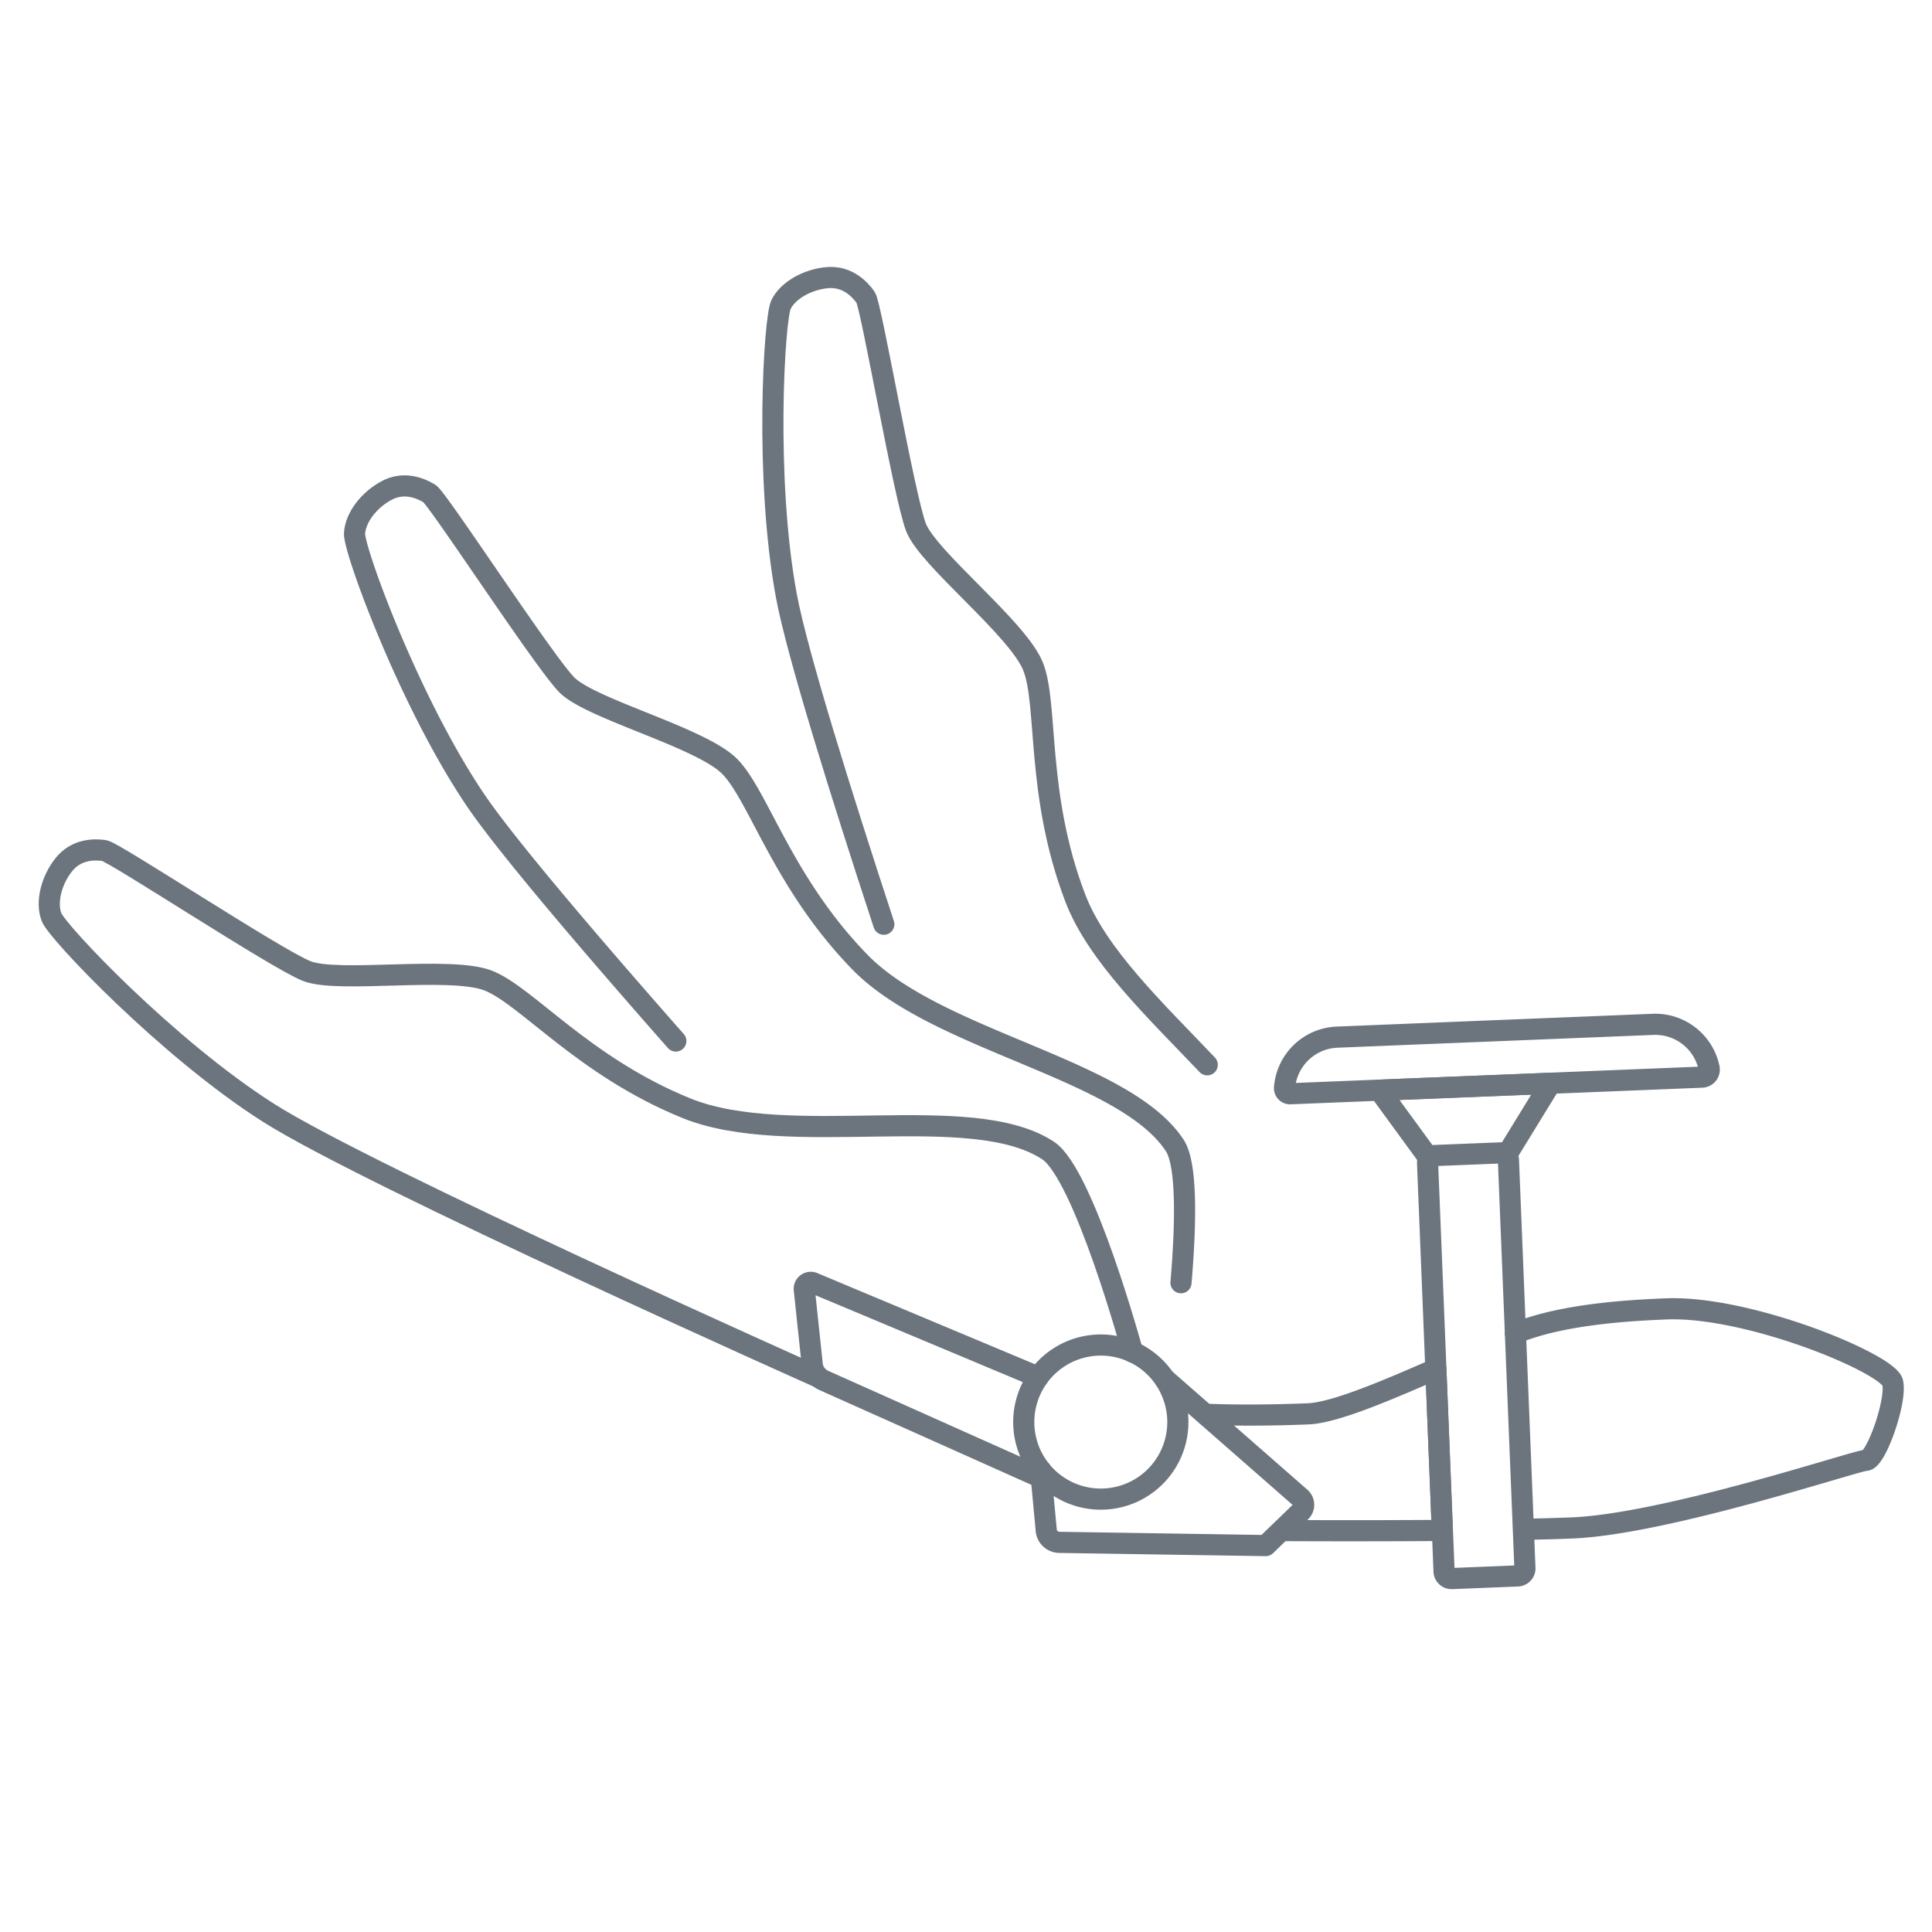 <svg xmlns="http://www.w3.org/2000/svg" width="75" height="75" fill="none" viewBox="0 0 75 75"><path stroke="#6C757D" stroke-linecap="round" stroke-linejoin="round" stroke-miterlimit="10" stroke-width=".821" d="M58.829 51.758c1.878-.776 4.657-.896 5.844-.947 3.214-.132 8.642 2.129 8.801 2.86.16.724-.645 3.007-1.038 3.018-.394.012-7.74 2.477-11.421 2.626a75.57 75.57 0 0 1-1.86.051M49.865 59.417s2.888.017 6.124-.006l-.25-6.267c-2.084.914-3.968 1.701-4.96 1.741-2.375.097-3.922.017-3.922.017M64.174 39.765l-12.271.497a2.132 2.132 0 0 0-2.038 1.963.217.217 0 0 0 .228.234l15.976-.645a.293.293 0 0 0 .28-.342 2.135 2.135 0 0 0-2.175-1.707Z"/><path stroke="#6C757D" stroke-linecap="round" stroke-linejoin="round" stroke-miterlimit="10" stroke-width=".821" d="m58.255 44.755-2.557.103a.292.292 0 0 0-.28.302L56.058 61c.005.16.142.285.302.28l2.557-.103a.293.293 0 0 0 .28-.303l-.64-15.838a.289.289 0 0 0-.302-.28ZM53.543 42.323l6.65-.268-1.65 2.688-3.14.126-1.86-2.546ZM26.235 40.412c-3.277-3.721-6.616-7.626-7.797-9.383-2.585-3.842-4.709-9.709-4.674-10.314.028-.61.548-1.301 1.244-1.672.69-.371 1.341-.08 1.666.12.326.2 4.412 6.483 5.326 7.42.913.936 5.182 2.037 6.312 3.156 1.13 1.118 2.066 4.531 5.074 7.614 3.008 3.082 10.268 4.126 12.22 7.117.502.77.417 3.242.24 5.325"/><path stroke="#6C757D" stroke-linecap="round" stroke-miterlimit="10" stroke-width=".821" d="M34.309 35.879c-1.644-5.011-3.362-10.502-3.779-12.734-.85-4.549-.48-10.775-.211-11.323.268-.548 1.022-.976 1.804-1.045.781-.063 1.26.457 1.483.77.217.315 1.484 7.7 1.952 8.922.468 1.221 3.95 3.92 4.544 5.399.593 1.472.102 4.977 1.643 9 .85 2.22 3.14 4.384 5.12 6.467"/><path stroke="#6C757D" stroke-linecap="round" stroke-linejoin="round" stroke-miterlimit="10" stroke-width=".821" d="M31.788 53.469s-17.477-7.791-21.38-10.28C6.502 40.701 2.216 36.175 2 35.604c-.217-.57-.017-1.416.474-2.032.485-.616 1.192-.61 1.575-.553.382.056 6.632 4.183 7.848 4.674 1.21.49 5.565-.2 7.048.37 1.485.572 3.705 3.334 7.694 4.955 3.99 1.621 11.061-.32 14.046 1.644 1.399.919 3.282 7.825 3.282 7.825"/><path stroke="#6C757D" stroke-linecap="round" stroke-linejoin="round" stroke-miterlimit="10" stroke-width=".821" d="m40.395 57.351-8.425-3.767a.767.767 0 0 1-.439-.61l-.308-2.911a.252.252 0 0 1 .348-.263l8.732 3.659M40.396 57.071l.223 2.375a.52.52 0 0 0 .508.428l8.008.125 1.358-1.313a.371.371 0 0 0-.006-.542l-5.274-4.617"/><path stroke="#6C757D" stroke-linecap="round" stroke-linejoin="round" stroke-miterlimit="10" stroke-width=".821" d="M42.733 58.196a2.99 2.99 0 1 0 0-5.982 2.99 2.99 0 0 0 0 5.982Z"/></svg>